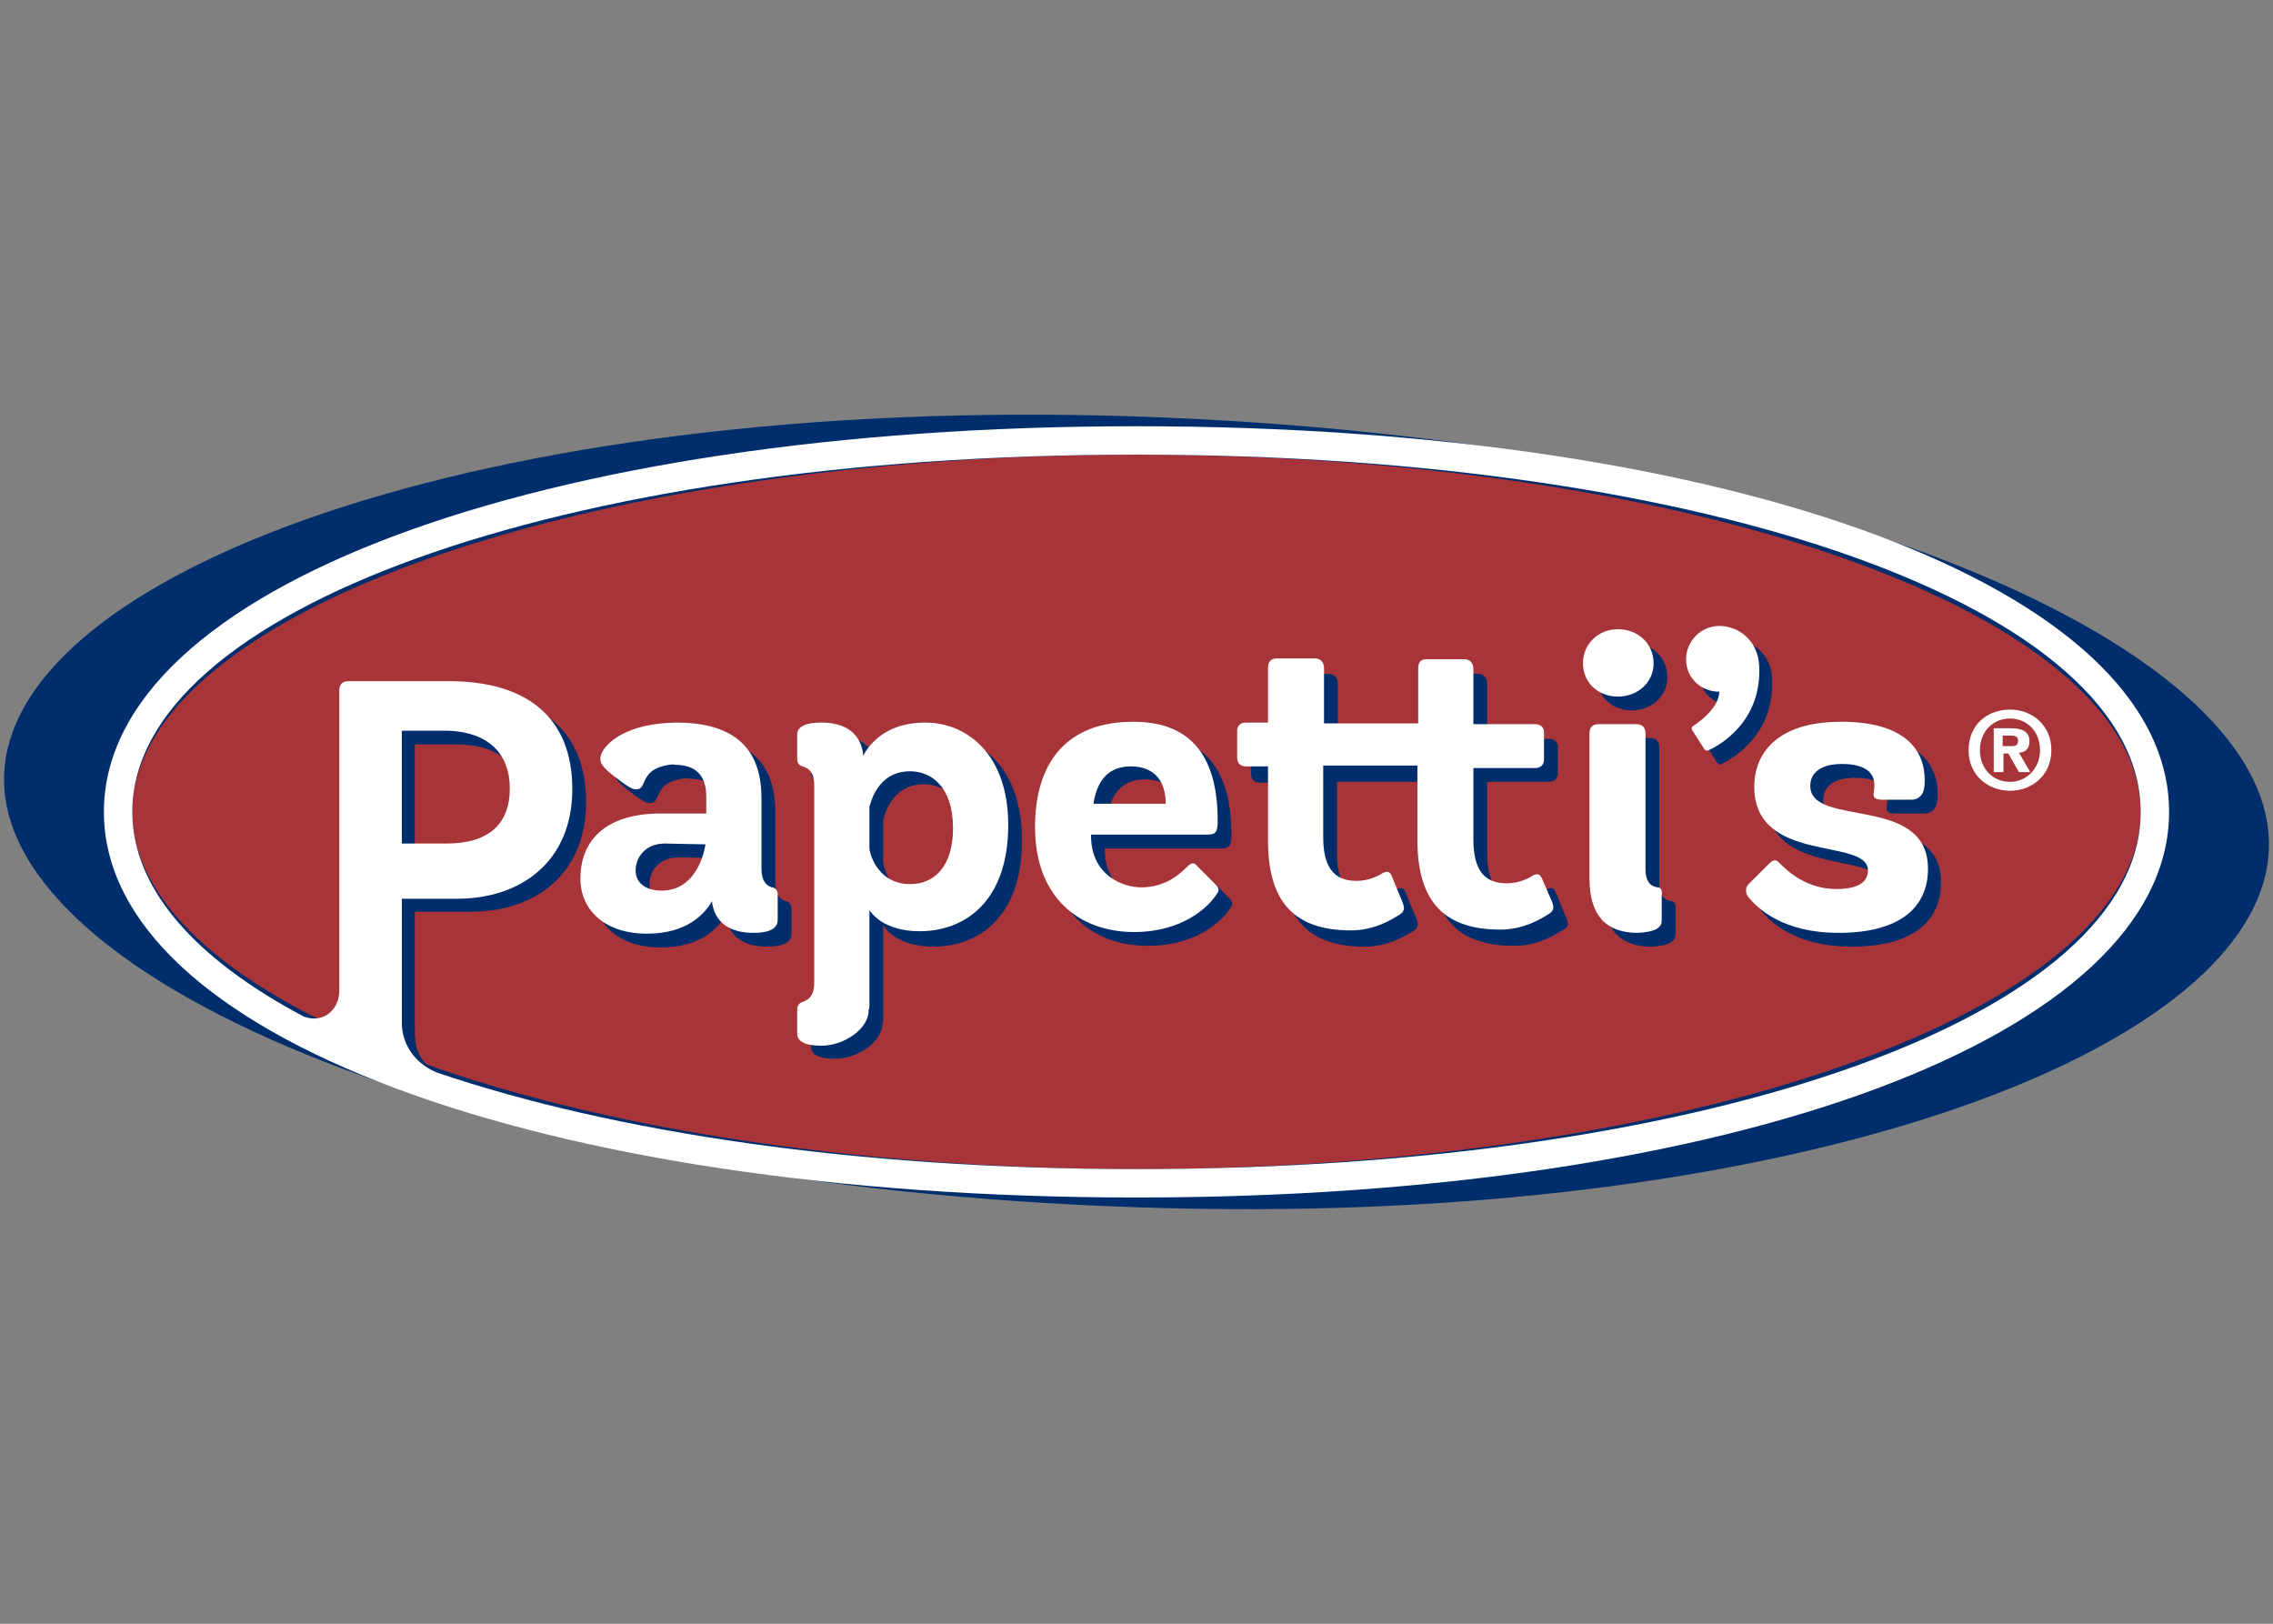 <?xml version="1.0" encoding="UTF-8"?> <!-- Generator: Adobe Illustrator 25.4.1, SVG Export Plug-In . SVG Version: 6.00 Build 0) --> <svg xmlns="http://www.w3.org/2000/svg" xmlns:xlink="http://www.w3.org/1999/xlink" version="1.1" id="Layer_1" x="0px" y="0px" viewBox="0 0 280 200" style="enable-background:new 0 0 280 200;" xml:space="preserve"><rect x="0" y="0" width="280" height="200" fill="#808080" stroke="none"/> <style type="text/css"> .st0{fill:#002E6D;} .st1{fill:#A73439;} .st2{fill:#FFFFFF;} </style> <g> <g> <path class="st0" d="M279.5,104c0,25.2-58.7,47.5-139.5,44.7C59.3,146,0.5,121.2,0.5,96S59.2,48.6,140,51.3S279.5,78.8,279.5,104z "></path> </g> <ellipse class="st1" cx="140" cy="100" rx="123.7" ry="44"></ellipse> <g> <path class="st0" d="M115.7,90.6c-5.1,0-7,2.9-7.7,4.1v-0.4c-0.4-2.5-2.3-3.7-5.1-3.7c-2.5,0-3,0.8-3,1.5v2.9c0,0.8,0.4,0.9,0.7,1 c0.9,0.3,1.4,0.9,1.4,2.3v13.5v10.9c0,1.3-0.5,2-1.4,2.3c-0.3,0.1-0.7,0.3-0.7,1v2.9c0,0.7,0.5,1.5,3,1.5c2.8,0,5.8-2.1,5.8-4.3 c0,0,0,0,0-0.1c0.1-0.2,0.1-0.4,0.1-0.6V114c0.2,0.3,1.7,2.6,6.2,2.6c5.5,0,10.9-3.6,10.9-13.1C125.9,94.5,120.7,90.6,115.7,90.6z M113.8,110.6c-3.7,0-4.9-3.3-5-4.4V101c0.1-0.3,0.9-4.4,5-4.4c2.6,0,5.3,1.9,5.3,7C119.1,108.3,116.9,110.6,113.8,110.6z"></path> <path class="st0" d="M149.1,108.3c-0.4-0.5-0.8-0.2-1.2,0.2c-0.9,0.9-2.7,2.5-5.6,2.5c-2.2,0-6.1-1.4-6.2-6.2v-0.3h14.4 c1,0,1.2-0.4,1.2-1.7c0-7.6-3-12.2-10.4-12.2c-8.2,0-12.1,5-12.1,13c0,8.5,5.3,12.9,12.2,12.9c6,0,9.2-3.1,10.2-4.7 c0.3-0.4,0.3-0.7-0.2-1.2L149.1,108.3z M141,96c2.9,0,4.3,1.8,4.3,4.6h-8.9C136.9,97.4,138.6,96,141,96z"></path> <path class="st0" d="M193,113.2l-1.4-3.4c-0.3-0.6-0.7-0.4-1-0.3c-0.6,0.4-1.8,1-3.3,1c-2.8,0-4.1-1.7-4.1-5.4v-8.8h7.6 c0.7,0,1.1-0.4,1.1-1.1V92c0-0.6-0.4-1-1.1-1h-7.6v-6.8c0-0.7-0.4-1.2-1.1-1.2h-4.7c-0.7,0-1,0.4-1,1.1V91h-1.7h-1h-8.9v-6.8 c0-0.7-0.4-1.2-1.1-1.2h-4.7c-0.7,0-1.1,0.4-1.1,1.1V91h-2.7c-0.7,0-1.1,0.4-1.1,1v3.3c0,0.7,0.4,1.1,1.1,1.1h2.7v9.1 c0,7.1,2.8,11.1,10.2,11.1c2.9,0,5-1.3,6.1-2c0.4-0.3,0.6-0.6,0.3-1.4l-1.4-3.4c-0.3-0.6-0.7-0.4-1-0.3c-0.6,0.4-1.8,1-3.3,1 c-2.8,0-4.1-1.7-4.1-5.4v-8.8h8.9h1h1.7v9.1c0,7.1,2.8,11.1,10.2,11.1c2.9,0,5-1.3,6.1-2C193.1,114.3,193.3,113.9,193,113.2z"></path> <path class="st0" d="M205.9,111c-0.8-0.1-1.5-0.6-1.5-2.3V92c0-0.7-0.4-1.1-1.1-1.1h-4.7c-0.7,0-1.1,0.4-1.1,1.1v17.9 c0,4.6,2.1,6.7,5.9,6.7c2.5-0.1,3-0.8,3-1.5v-3C206.5,111.3,206.2,111,205.9,111z"></path> <path class="st0" d="M201,87.5c2.4,0,4.4-1.7,4.4-4.1c0-2.4-1.9-4.2-4.4-4.2c-2.4,0-4.3,1.8-4.3,4.2 C196.7,85.8,198.6,87.5,201,87.5z"></path> <path class="st0" d="M213.4,78.8c-2.3,0-4.1,1.9-4.1,4.1c0,2.3,1.8,4,4.1,4c-0.1,2-2.3,3.6-3.2,4.2c-0.2,0.1-0.3,0.3-0.1,0.6 l1.4,2.2c0.2,0.3,0.4,0.3,0.6,0.2c1.3-0.7,6.5-3.5,6.2-10.5C218.2,80.5,215.8,78.8,213.4,78.8z"></path> <path class="st0" d="M224.6,98.5c0-1.7,1.4-2.7,3.9-2.7c2.9,0,4,1.1,4,2.6c0,0.5-0.1,0.9-0.1,1.2c0,0.4,0.3,0.6,1.1,0.6h3.6 c0.5,0,0.9-0.2,1.2-0.6c0.3-0.4,0.4-1,0.4-1.8c0-3.7-2.4-7.2-10.3-7.2c-7.9,0-10.7,3.9-10.7,8c0,9.6,14,6.2,14,10.3 c0,1.4-1.1,2.3-3.9,2.3c-3.7,0-6-2.2-7.1-3.3c-0.3-0.3-0.6-0.4-1.2,0.2l-2.5,2.5c-0.5,0.5-0.3,1.2-0.1,1.5 c1.2,1.5,4.3,4.5,11.2,4.5c7.5,0,11-3.1,11-7.9C239.2,99.5,224.6,103.7,224.6,98.5z"></path> <path class="st0" d="M57,85.5H44.6c-0.7,0-1.1,0.4-1.1,1.1v37.1c0,2.5-2.1,3.6-4.4,2.7l3.9,1.5l5.9,2.4l4.9,1.8 c-2.5-1.7-2.7-3.1-2.7-5.6v-14.2H58c7.9,0,14.2-4.6,14.2-13.5C72.2,89.8,66.4,85.5,57,85.5z M56.6,105.6h-5.5V91.7h5.2 c5.5,0,8.1,2.9,8.1,7.1C64.4,103.2,61.8,105.6,56.6,105.6z"></path> <path class="st0" d="M96.8,111c-0.7-0.2-1.3-0.8-1.3-2.3V100c0-5.9-3.1-9.3-10.5-9.3c-6.2,0.1-8.5,2.5-9.1,3.6 c-0.6,1.2,0,1.7,0.7,2.4c0.7,0.6,2.6,2.1,3.2,2.2c1.2,0.2,1-0.8,1.7-1.7c0.5-0.7,1.4-1.1,2.6-1.3c0.2,0,0.5-0.1,0.7,0 c2.5,0,3.9,1.2,3.9,3.9v2.1h-5.6c-7,0-9.9,3.5-9.9,8c0,3.9,3,6.8,8.2,6.8c4.9,0,7.1-2.4,8-4c0.3,2.7,2.3,3.9,5.1,3.9 c2.6,0,3-0.9,3-1.6V112C97.5,111.2,97,111,96.8,111z M88.6,105.7c0,0-0.7,5.7-5.4,5.7c-1.9,0-3.2-0.9-3.2-2.5 c0-1.6,1.2-3.3,3.6-3.3L88.6,105.7L88.6,105.7z"></path> </g> <path class="st2" d="M247.6,97.4c-2.7,0-5.1-1.9-5.1-5c0-3.2,2.4-5,5.1-5c2.7,0,5.1,1.9,5.1,5C252.7,95.5,250.3,97.4,247.6,97.4 M247.6,88.5c-2,0-3.7,1.5-3.7,3.9c0,2.3,1.6,3.9,3.7,3.9v0c2,0,3.7-1.6,3.7-3.9C251.3,90,249.6,88.5,247.6,88.5 M246.8,95.1h-1.2 v-5.4h2.1c1.4,0,2.3,0.4,2.3,1.6c0,1-0.6,1.4-1.3,1.4l1.4,2.4h-1.4l-1.3-2.3h-0.6V95.1z M247.8,91.9c0.5,0,0.8-0.1,0.8-0.7 c0-0.6-0.6-0.6-1.1-0.6h-0.8v1.3H247.8z"></path> <g> <path class="st2" d="M140,52.5c-73.7,0-127.2,20-127.2,47.5s53.5,47.5,127.2,47.5s127.2-20,127.2-47.5S213.7,52.5,140,52.5z M140,144c-34.4,0-64.4-4.5-86.2-11.9c-2.9-1.2-4.3-3.7-4.3-6.1v-15.3h6.8c7.9,0,14.2-4.6,14.2-13.5c0-9-5.8-13.3-15.2-13.3H42.9 c-0.7,0-1.1,0.4-1.1,1.1V122c0,2.5-2.1,4.1-4.4,3.2C24,118.1,16.3,109.4,16.3,100c0-24.6,52.1-44,123.7-44s123.7,19.3,123.7,44 S211.6,144,140,144z M49.5,103.9V90h5.2c5.5,0,8.1,2.9,8.1,7.1c0,4.5-2.7,6.8-7.8,6.8H49.5z"></path> <path class="st2" d="M114,89c-5.1,0-7,2.9-7.7,4.1v-0.4c-0.4-2.5-2.3-3.7-5.1-3.7c-2.5,0-3,0.8-3,1.5v2.9c0,0.8,0.4,0.9,0.7,1 c0.9,0.3,1.4,0.9,1.4,2.3v13.5v10.9c0,1.3-0.5,2-1.4,2.3c-0.3,0.1-0.7,0.3-0.7,1v2.9c0,0.7,0.5,1.5,3,1.5c2.8,0,5.8-2.1,5.8-4.3 c0,0,0,0,0-0.1c0.1-0.2,0.1-0.4,0.1-0.6v-11.7c0.2,0.3,1.7,2.6,6.2,2.6c5.5,0,10.9-3.6,10.9-13.1C124.2,92.8,119,89,114,89z M112.1,108.9c-3.7,0-4.9-3.3-5-4.4v-5.1c0.1-0.3,0.9-4.4,5-4.4c2.6,0,5.3,1.9,5.3,7C117.4,106.6,115.2,108.9,112.1,108.9z"></path> <path class="st2" d="M147.4,106.6c-0.4-0.5-0.8-0.2-1.2,0.2c-0.9,0.9-2.7,2.5-5.6,2.5c-2.2,0-6.1-1.4-6.2-6.2v-0.3h14.4 c1,0,1.2-0.4,1.2-1.7c0-7.6-3-12.2-10.4-12.2c-8.2,0-12.1,5-12.1,13c0,8.5,5.3,12.9,12.2,12.9c6,0,9.2-3.1,10.2-4.7 c0.3-0.4,0.3-0.7-0.2-1.2L147.4,106.6z M139.3,94.4c2.9,0,4.3,1.8,4.3,4.6h-8.9C135.2,95.7,136.9,94.4,139.3,94.4z"></path> <path class="st2" d="M189.9,108.1c-0.3-0.6-0.7-0.4-1-0.3c-0.6,0.4-1.8,1-3.3,1c-2.8,0-4.1-1.7-4.1-5.4v-8.8h7.6 c0.7,0,1.1-0.4,1.1-1.1v-3.3c0-0.6-0.4-1-1.1-1h-7.6v-6.8c0-0.7-0.4-1.2-1.1-1.2h-4.7c-0.7,0-1,0.4-1,1.1v6.8H173h-1h-8.9v-6.8 c0-0.7-0.4-1.2-1.1-1.2h-4.7c-0.7,0-1.1,0.4-1.1,1.1v6.8h-2.7c-0.7,0-1.1,0.4-1.1,1v3.3c0,0.7,0.4,1.1,1.1,1.1h2.7v9.1 c0,7.1,2.8,11.1,10.2,11.1c2.9,0,5-1.3,6.1-2c0.4-0.3,0.6-0.6,0.3-1.4l-1.4-3.4c-0.3-0.6-0.7-0.4-1-0.3c-0.6,0.4-1.8,1-3.3,1 c-2.8,0-4.1-1.7-4.1-5.4v-8.8h8.9h1h1.7v9.1c0,7.1,2.8,11.1,10.2,11.1c2.9,0,5-1.3,6.1-2c0.4-0.3,0.6-0.6,0.3-1.4L189.9,108.1z"></path> <path class="st2" d="M204.2,109.3c-0.8-0.1-1.5-0.6-1.5-2.3V90.3c0-0.7-0.4-1.1-1.1-1.1h-4.7c-0.7,0-1.1,0.4-1.1,1.1v17.9 c0,4.6,2.1,6.7,5.9,6.7c2.5-0.1,3-0.8,3-1.5v-3C204.8,109.6,204.6,109.3,204.2,109.3z"></path> <path class="st2" d="M199.3,85.8c2.4,0,4.4-1.7,4.4-4.1c0-2.4-1.9-4.2-4.4-4.2c-2.4,0-4.3,1.8-4.3,4.2 C195,84.1,196.9,85.8,199.3,85.8z"></path> <path class="st2" d="M216.7,81.9c-0.2-3.1-2.6-4.8-4.9-4.8c-2.3,0-4.1,1.9-4.1,4.1c0,2.3,1.8,4,4.1,4c-0.1,2-2.3,3.6-3.2,4.2 c-0.2,0.1-0.3,0.3-0.1,0.6l1.4,2.2c0.2,0.3,0.4,0.3,0.6,0.2C211.8,91.8,217.1,88.9,216.7,81.9z"></path> <path class="st2" d="M223,96.8c0-1.7,1.4-2.7,3.9-2.7c2.9,0,4,1.1,4,2.6c0,0.5-0.1,0.9-0.1,1.2c0,0.4,0.3,0.6,1.1,0.6h3.6 c0.5,0,0.9-0.2,1.2-0.6c0.3-0.4,0.4-1,0.4-1.8c0-3.7-2.4-7.2-10.3-7.2c-7.9,0-10.7,3.9-10.7,8c0,9.6,14,6.2,14,10.3 c0,1.4-1.1,2.3-3.9,2.3c-3.7,0-6-2.2-7.1-3.3c-0.3-0.3-0.6-0.4-1.2,0.2l-2.5,2.5c-0.5,0.5-0.3,1.2-0.1,1.5 c1.2,1.5,4.3,4.5,11.2,4.5c7.5,0,11-3.1,11-7.9C237.5,97.8,223,102,223,96.8z"></path> <path class="st2" d="M95.1,109.3c-0.7-0.2-1.3-0.8-1.3-2.3v-8.7c0-5.9-3.1-9.3-10.5-9.3c-6.2,0.1-8.5,2.5-9.1,3.6 c-0.6,1.2,0,1.7,0.7,2.4c0.7,0.6,2.6,2.1,3.2,2.2c1.2,0.2,1-0.8,1.7-1.7c0.5-0.7,1.4-1.1,2.6-1.3c0.2,0,0.5-0.1,0.7,0 c2.5,0,3.9,1.2,3.9,3.9v2.1h-5.6c-7,0-9.9,3.5-9.9,8c0,3.9,3,6.8,8.2,6.8c4.9,0,7.1-2.4,8-4c0.3,2.7,2.3,3.9,5.1,3.9 c2.6,0,3-0.9,3-1.6v-2.9C95.9,109.5,95.3,109.3,95.1,109.3z M86.9,104c0,0-0.7,5.7-5.4,5.7c-1.9,0-3.2-0.9-3.2-2.5 c0-1.6,1.2-3.3,3.6-3.3L86.9,104L86.9,104z"></path> </g> </g> </svg> 